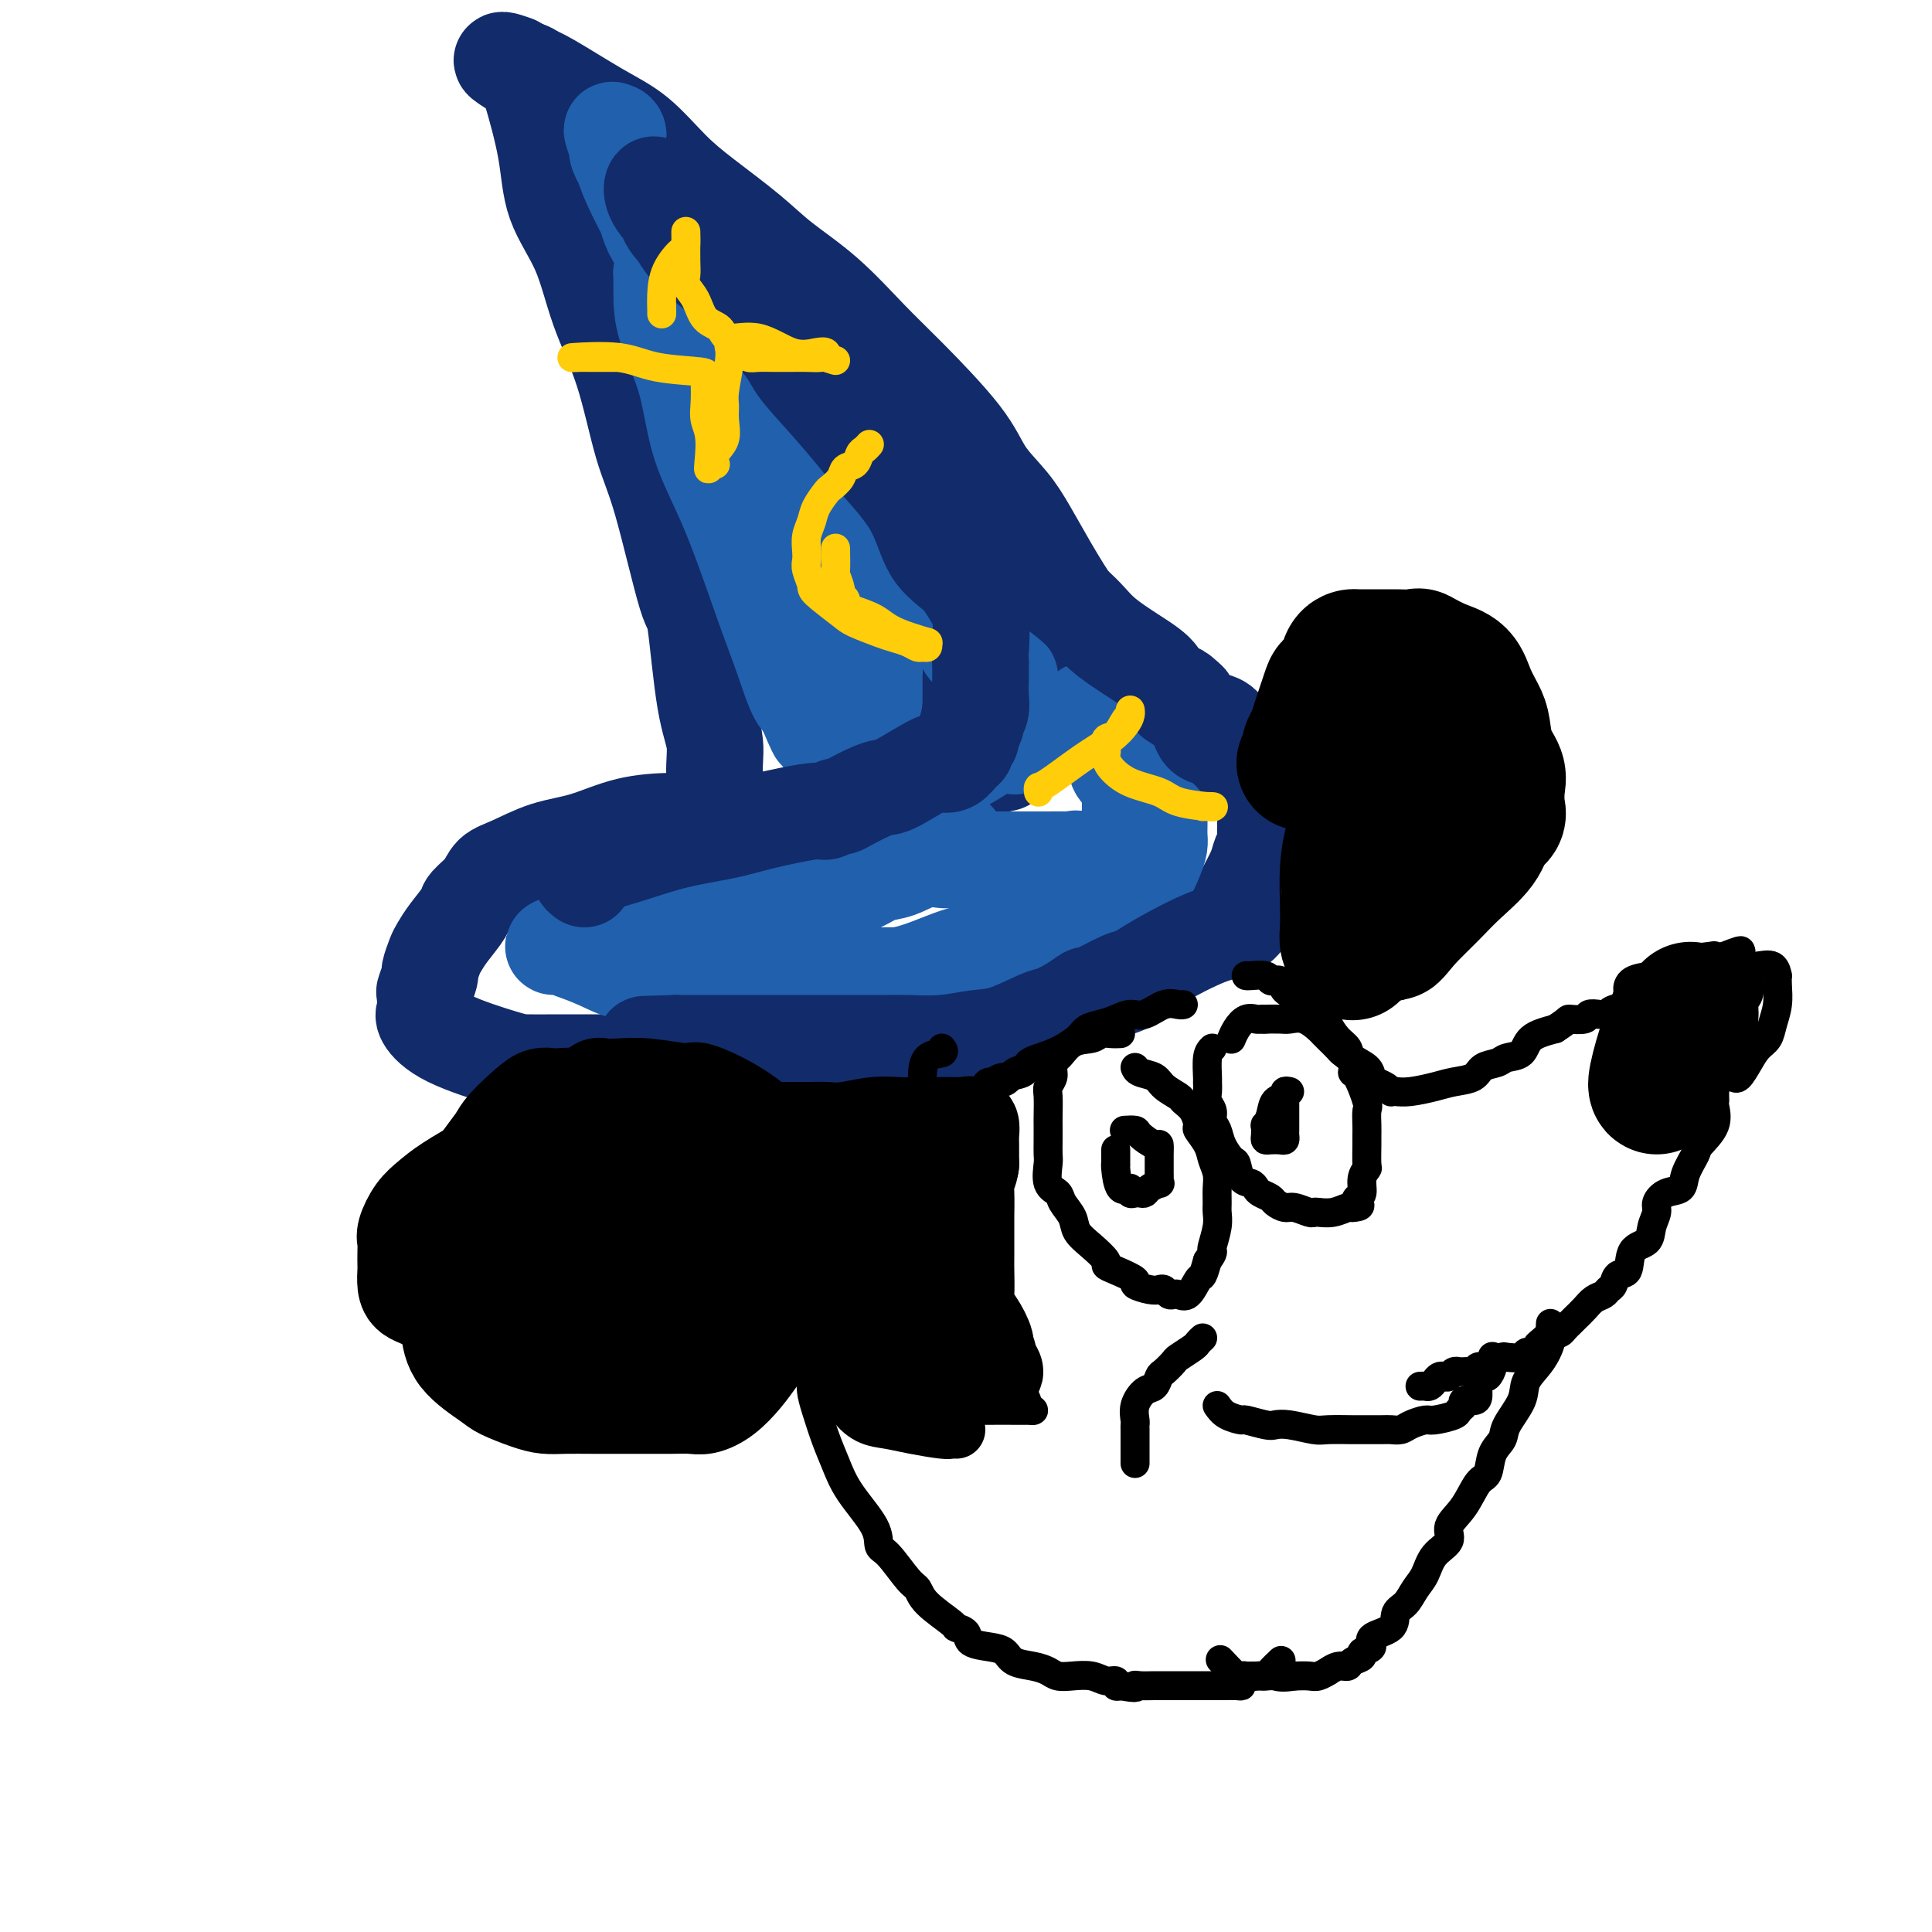 <svg viewBox='0 0 400 400' version='1.1' xmlns='http://www.w3.org/2000/svg' xmlns:xlink='http://www.w3.org/1999/xlink'><g fill='none' stroke='rgb(18,43,106)' stroke-width='20' stroke-linecap='round' stroke-linejoin='round'><path d='M153,179c-0.858,-1.218 -1.717,-2.435 -2,-4c-0.283,-1.565 0.009,-3.477 0,-5c-0.009,-1.523 -0.321,-2.655 -1,-4c-0.679,-1.345 -1.726,-2.901 -2,-5c-0.274,-2.099 0.226,-4.741 0,-7c-0.226,-2.259 -1.179,-4.136 -2,-9c-0.821,-4.864 -1.509,-12.715 -2,-16c-0.491,-3.285 -0.785,-2.004 -2,-6c-1.215,-3.996 -3.351,-13.268 -5,-19c-1.649,-5.732 -2.809,-7.922 -4,-12c-1.191,-4.078 -2.411,-10.043 -4,-15c-1.589,-4.957 -3.546,-8.904 -5,-13c-1.454,-4.096 -2.403,-8.340 -4,-12c-1.597,-3.660 -3.840,-6.735 -5,-10c-1.160,-3.265 -1.236,-6.720 -2,-11c-0.764,-4.280 -2.215,-9.385 -3,-12c-0.785,-2.615 -0.904,-2.741 -1,-3c-0.096,-0.259 -0.169,-0.652 0,-1c0.169,-0.348 0.578,-0.650 1,0c0.422,0.650 0.855,2.253 2,4c1.145,1.747 3.003,3.637 5,5c1.997,1.363 4.133,2.201 6,4c1.867,1.799 3.464,4.561 6,7c2.536,2.439 6.010,4.554 8,6c1.990,1.446 2.495,2.223 3,3'/><path d='M140,44c7.177,6.372 9.620,8.301 11,10c1.380,1.699 1.697,3.167 3,5c1.303,1.833 3.593,4.032 6,7c2.407,2.968 4.931,6.706 6,8c1.069,1.294 0.682,0.145 2,2c1.318,1.855 4.342,6.714 6,9c1.658,2.286 1.950,1.997 2,2c0.050,0.003 -0.143,0.297 1,3c1.143,2.703 3.623,7.816 5,11c1.377,3.184 1.652,4.440 2,6c0.348,1.560 0.768,3.425 2,7c1.232,3.575 3.274,8.861 5,12c1.726,3.139 3.136,4.130 4,6c0.864,1.870 1.183,4.620 2,7c0.817,2.380 2.132,4.390 3,6c0.868,1.610 1.288,2.821 2,4c0.712,1.179 1.715,2.325 2,3c0.285,0.675 -0.149,0.878 0,1c0.149,0.122 0.881,0.162 1,1c0.119,0.838 -0.374,2.473 0,3c0.374,0.527 1.616,-0.055 2,0c0.384,0.055 -0.089,0.745 0,1c0.089,0.255 0.740,0.073 1,0c0.260,-0.073 0.130,-0.036 0,0'/><path d='M145,170c-1.738,-0.033 -3.476,-0.066 -6,0c-2.524,0.066 -5.835,0.229 -9,1c-3.165,0.771 -6.183,2.148 -9,3c-2.817,0.852 -5.431,1.177 -8,2c-2.569,0.823 -5.092,2.144 -7,3c-1.908,0.856 -3.200,1.247 -4,2c-0.800,0.753 -1.107,1.868 -2,3c-0.893,1.132 -2.371,2.280 -3,3c-0.629,0.720 -0.407,1.013 -1,2c-0.593,0.987 -2.000,2.668 -3,4c-1.000,1.332 -1.592,2.315 -2,3c-0.408,0.685 -0.631,1.070 -1,2c-0.369,0.930 -0.883,2.403 -1,3c-0.117,0.597 0.162,0.318 0,1c-0.162,0.682 -0.767,2.323 -1,3c-0.233,0.677 -0.095,0.388 0,1c0.095,0.612 0.147,2.126 0,3c-0.147,0.874 -0.494,1.110 0,2c0.494,0.890 1.828,2.435 5,4c3.172,1.565 8.181,3.151 11,4c2.819,0.849 3.447,0.959 5,1c1.553,0.041 4.031,0.011 6,0c1.969,-0.011 3.430,-0.002 6,0c2.570,0.002 6.247,-0.004 9,0c2.753,0.004 4.580,0.017 7,0c2.420,-0.017 5.433,-0.062 8,0c2.567,0.062 4.688,0.233 7,0c2.312,-0.233 4.815,-0.870 7,-1c2.185,-0.130 4.053,0.249 7,0c2.947,-0.249 6.974,-1.124 11,-2'/><path d='M177,217c11.948,-0.655 7.819,-0.793 7,-1c-0.819,-0.207 1.671,-0.482 5,-1c3.329,-0.518 7.496,-1.279 11,-2c3.504,-0.721 6.344,-1.403 9,-2c2.656,-0.597 5.127,-1.108 8,-2c2.873,-0.892 6.148,-2.164 9,-3c2.852,-0.836 5.282,-1.237 7,-2c1.718,-0.763 2.725,-1.887 4,-3c1.275,-1.113 2.818,-2.214 4,-3c1.182,-0.786 2.003,-1.259 3,-2c0.997,-0.741 2.169,-1.752 4,-3c1.831,-1.248 4.322,-2.733 6,-4c1.678,-1.267 2.545,-2.317 3,-3c0.455,-0.683 0.500,-0.998 1,-2c0.500,-1.002 1.454,-2.690 2,-4c0.546,-1.310 0.682,-2.242 1,-3c0.318,-0.758 0.817,-1.344 1,-2c0.183,-0.656 0.049,-1.384 0,-2c-0.049,-0.616 -0.013,-1.119 0,-2c0.013,-0.881 0.003,-2.138 0,-3c-0.003,-0.862 0.003,-1.327 0,-2c-0.003,-0.673 -0.013,-1.552 0,-2c0.013,-0.448 0.050,-0.465 0,-1c-0.050,-0.535 -0.186,-1.590 0,-2c0.186,-0.410 0.695,-0.176 0,-1c-0.695,-0.824 -2.595,-2.706 -4,-4c-1.405,-1.294 -2.316,-2.002 -3,-3c-0.684,-0.998 -1.142,-2.288 -2,-3c-0.858,-0.712 -2.116,-0.845 -3,-1c-0.884,-0.155 -1.396,-0.330 -2,-1c-0.604,-0.670 -1.302,-1.835 -2,-3'/><path d='M246,145c-2.823,-2.689 -1.880,-1.412 -2,-1c-0.120,0.412 -1.301,-0.040 -3,-1c-1.699,-0.960 -3.915,-2.428 -5,-3c-1.085,-0.572 -1.039,-0.249 -1,0c0.039,0.249 0.070,0.422 -1,0c-1.070,-0.422 -3.242,-1.441 -4,-2c-0.758,-0.559 -0.104,-0.660 0,-1c0.104,-0.340 -0.342,-0.920 -1,-1c-0.658,-0.080 -1.527,0.339 -2,0c-0.473,-0.339 -0.552,-1.435 -1,-3c-0.448,-1.565 -1.267,-3.600 -2,-5c-0.733,-1.400 -1.380,-2.165 -2,-3c-0.620,-0.835 -1.212,-1.740 -2,-3c-0.788,-1.260 -1.772,-2.875 -3,-5c-1.228,-2.125 -2.700,-4.759 -4,-7c-1.300,-2.241 -2.427,-4.090 -4,-6c-1.573,-1.910 -3.593,-3.881 -5,-6c-1.407,-2.119 -2.202,-4.386 -5,-8c-2.798,-3.614 -7.598,-8.575 -11,-12c-3.402,-3.425 -5.405,-5.314 -8,-8c-2.595,-2.686 -5.780,-6.168 -9,-9c-3.220,-2.832 -6.473,-5.012 -9,-7c-2.527,-1.988 -4.326,-3.782 -7,-6c-2.674,-2.218 -6.221,-4.860 -9,-7c-2.779,-2.140 -4.789,-3.777 -7,-6c-2.211,-2.223 -4.623,-5.030 -7,-7c-2.377,-1.970 -4.720,-3.102 -8,-5c-3.280,-1.898 -7.498,-4.560 -10,-6c-2.502,-1.440 -3.289,-1.657 -4,-2c-0.711,-0.343 -1.346,-0.812 -2,-1c-0.654,-0.188 -1.327,-0.094 -2,0'/><path d='M106,14c-4.044,-2.400 -1.156,-1.400 0,-1c1.156,0.400 0.578,0.200 0,0'/></g>
<g fill='none' stroke='rgb(33,96,173)' stroke-width='20' stroke-linecap='round' stroke-linejoin='round'><path d='M138,48c-0.014,-0.111 -0.028,-0.222 1,1c1.028,1.222 3.097,3.779 4,5c0.903,1.221 0.639,1.108 2,3c1.361,1.892 4.347,5.789 7,9c2.653,3.211 4.971,5.736 6,7c1.029,1.264 0.768,1.267 3,4c2.232,2.733 6.958,8.194 10,12c3.042,3.806 4.399,5.956 6,8c1.601,2.044 3.445,3.982 5,6c1.555,2.018 2.822,4.115 4,6c1.178,1.885 2.269,3.558 3,5c0.731,1.442 1.103,2.654 2,4c0.897,1.346 2.320,2.826 3,4c0.680,1.174 0.619,2.042 1,3c0.381,0.958 1.205,2.008 2,3c0.795,0.992 1.560,1.927 2,3c0.440,1.073 0.555,2.283 1,3c0.445,0.717 1.219,0.940 2,2c0.781,1.060 1.568,2.956 2,4c0.432,1.044 0.508,1.236 1,2c0.492,0.764 1.400,2.102 2,3c0.600,0.898 0.892,1.357 1,2c0.108,0.643 0.031,1.469 0,2c-0.031,0.531 -0.015,0.765 0,1'/><path d='M208,150c4.114,7.701 1.399,3.453 0,2c-1.399,-1.453 -1.484,-0.112 -2,1c-0.516,1.112 -1.465,1.993 -3,3c-1.535,1.007 -3.655,2.139 -5,3c-1.345,0.861 -1.914,1.451 -3,2c-1.086,0.549 -2.691,1.056 -4,2c-1.309,0.944 -2.324,2.326 -3,3c-0.676,0.674 -1.014,0.639 -2,1c-0.986,0.361 -2.620,1.119 -4,2c-1.380,0.881 -2.508,1.886 -7,4c-4.492,2.114 -12.350,5.336 -16,7c-3.650,1.664 -3.093,1.770 -4,2c-0.907,0.230 -3.278,0.586 -5,1c-1.722,0.414 -2.794,0.888 -4,1c-1.206,0.112 -2.547,-0.139 -4,0c-1.453,0.139 -3.019,0.667 -4,1c-0.981,0.333 -1.379,0.469 -2,1c-0.621,0.531 -1.465,1.457 -3,2c-1.535,0.543 -3.759,0.705 -5,1c-1.241,0.295 -1.498,0.724 -2,1c-0.502,0.276 -1.248,0.400 -2,1c-0.752,0.600 -1.511,1.676 -2,2c-0.489,0.324 -0.709,-0.105 -1,0c-0.291,0.105 -0.655,0.744 -1,1c-0.345,0.256 -0.673,0.128 -1,0'/><path d='M119,194c-8.659,3.432 -2.305,1.514 0,1c2.305,-0.514 0.563,0.378 0,1c-0.563,0.622 0.054,0.975 0,1c-0.054,0.025 -0.780,-0.277 0,0c0.780,0.277 3.064,1.132 5,2c1.936,0.868 3.523,1.749 5,2c1.477,0.251 2.844,-0.129 5,0c2.156,0.129 5.100,0.767 9,1c3.900,0.233 8.756,0.062 12,0c3.244,-0.062 4.875,-0.016 9,0c4.125,0.016 10.743,0.001 14,0c3.257,-0.001 3.153,0.013 4,0c0.847,-0.013 2.643,-0.052 4,0c1.357,0.052 2.273,0.194 5,0c2.727,-0.194 7.263,-0.724 9,-1c1.737,-0.276 0.673,-0.300 2,-1c1.327,-0.700 5.045,-2.078 8,-3c2.955,-0.922 5.148,-1.387 7,-2c1.852,-0.613 3.364,-1.372 5,-2c1.636,-0.628 3.397,-1.125 5,-2c1.603,-0.875 3.049,-2.128 4,-3c0.951,-0.872 1.407,-1.364 2,-2c0.593,-0.636 1.322,-1.416 2,-2c0.678,-0.584 1.306,-0.972 2,-2c0.694,-1.028 1.454,-2.695 2,-4c0.546,-1.305 0.878,-2.247 1,-3c0.122,-0.753 0.033,-1.315 0,-2c-0.033,-0.685 -0.009,-1.492 0,-2c0.009,-0.508 0.003,-0.717 0,-1c-0.003,-0.283 -0.001,-0.642 0,-1'/><path d='M240,169c0.155,-1.797 0.042,-1.790 0,-2c-0.042,-0.210 -0.014,-0.635 0,-1c0.014,-0.365 0.014,-0.668 0,-1c-0.014,-0.332 -0.042,-0.693 0,-1c0.042,-0.307 0.156,-0.560 0,-1c-0.156,-0.440 -0.580,-1.067 -1,-1c-0.420,0.067 -0.834,0.829 -2,0c-1.166,-0.829 -3.082,-3.249 -4,-4c-0.918,-0.751 -0.838,0.167 -1,0c-0.162,-0.167 -0.565,-1.421 -1,-2c-0.435,-0.579 -0.900,-0.485 -1,-1c-0.100,-0.515 0.165,-1.639 0,-2c-0.165,-0.361 -0.761,0.040 -1,0c-0.239,-0.040 -0.120,-0.523 0,-1c0.120,-0.477 0.239,-0.950 0,-1c-0.239,-0.050 -0.838,0.322 -1,0c-0.162,-0.322 0.114,-1.337 0,-2c-0.114,-0.663 -0.619,-0.973 -1,-1c-0.381,-0.027 -0.640,0.229 -1,0c-0.360,-0.229 -0.823,-0.943 -1,-1c-0.177,-0.057 -0.068,0.541 0,1c0.068,0.459 0.095,0.777 0,1c-0.095,0.223 -0.313,0.349 0,1c0.313,0.651 1.156,1.825 2,3'/><path d='M227,153c0.330,1.112 1.154,1.392 2,2c0.846,0.608 1.715,1.543 2,2c0.285,0.457 -0.015,0.436 0,1c0.015,0.564 0.344,1.712 1,2c0.656,0.288 1.640,-0.285 2,0c0.360,0.285 0.096,1.428 0,2c-0.096,0.572 -0.025,0.575 0,1c0.025,0.425 0.005,1.274 0,2c-0.005,0.726 0.007,1.331 0,2c-0.007,0.669 -0.033,1.402 0,2c0.033,0.598 0.125,1.062 0,2c-0.125,0.938 -0.469,2.349 -1,3c-0.531,0.651 -1.250,0.542 -2,1c-0.750,0.458 -1.530,1.483 -2,2c-0.470,0.517 -0.629,0.528 -1,1c-0.371,0.472 -0.954,1.407 -2,2c-1.046,0.593 -2.554,0.846 -3,1c-0.446,0.154 0.171,0.210 -1,1c-1.171,0.790 -4.128,2.315 -6,3c-1.872,0.685 -2.658,0.531 -4,1c-1.342,0.469 -3.241,1.563 -4,2c-0.759,0.437 -0.380,0.219 0,0'/><path d='M170,147c-0.395,-0.304 -0.791,-0.608 -1,-2c-0.209,-1.392 -0.232,-3.873 -1,-6c-0.768,-2.127 -2.281,-3.901 -3,-6c-0.719,-2.099 -0.643,-4.523 -1,-7c-0.357,-2.477 -1.148,-5.006 -2,-7c-0.852,-1.994 -1.765,-3.452 -2,-5c-0.235,-1.548 0.209,-3.186 0,-5c-0.209,-1.814 -1.072,-3.803 -2,-6c-0.928,-2.197 -1.922,-4.600 -3,-8c-1.078,-3.400 -2.240,-7.797 -3,-11c-0.760,-3.203 -1.119,-5.213 -3,-10c-1.881,-4.787 -5.284,-12.351 -8,-17c-2.716,-4.649 -4.745,-6.384 -6,-9c-1.255,-2.616 -1.735,-6.114 -3,-9c-1.265,-2.886 -3.314,-5.161 -4,-7c-0.686,-1.839 -0.011,-3.242 0,-4c0.011,-0.758 -0.644,-0.870 -1,-1c-0.356,-0.130 -0.413,-0.277 0,1c0.413,1.277 1.296,3.979 2,6c0.704,2.021 1.230,3.361 2,5c0.770,1.639 1.783,3.578 3,6c1.217,2.422 2.639,5.329 4,8c1.361,2.671 2.660,5.108 4,8c1.340,2.892 2.720,6.239 4,9c1.280,2.761 2.460,4.936 4,8c1.540,3.064 3.440,7.018 5,10c1.560,2.982 2.780,4.991 4,7'/><path d='M159,95c5.399,11.544 3.396,6.904 3,6c-0.396,-0.904 0.814,1.927 2,4c1.186,2.073 2.349,3.388 4,6c1.651,2.612 3.790,6.520 5,9c1.210,2.480 1.491,3.533 2,5c0.509,1.467 1.247,3.348 2,5c0.753,1.652 1.522,3.074 2,4c0.478,0.926 0.664,1.357 1,2c0.336,0.643 0.822,1.499 1,2c0.178,0.501 0.048,0.649 0,1c-0.048,0.351 -0.013,0.907 0,1c0.013,0.093 0.003,-0.276 0,0c-0.003,0.276 -0.001,1.198 0,2c0.001,0.802 0.000,1.485 0,2c-0.000,0.515 -0.000,0.861 0,1c0.000,0.139 0.000,0.069 0,0'/><path d='M180,146c-0.464,-0.372 -0.928,-0.744 -1,-1c-0.072,-0.256 0.247,-0.395 0,-1c-0.247,-0.605 -1.062,-1.676 -2,-3c-0.938,-1.324 -2.000,-2.902 -3,-5c-1.000,-2.098 -1.938,-4.717 -3,-7c-1.062,-2.283 -2.246,-4.230 -3,-6c-0.754,-1.770 -1.077,-3.361 -2,-6c-0.923,-2.639 -2.446,-6.324 -4,-10c-1.554,-3.676 -3.138,-7.344 -5,-11c-1.862,-3.656 -4.001,-7.301 -6,-11c-1.999,-3.699 -3.856,-7.453 -6,-11c-2.144,-3.547 -4.575,-6.888 -6,-10c-1.425,-3.112 -1.846,-5.997 -2,-7c-0.154,-1.003 -0.042,-0.126 0,0c0.042,0.126 0.014,-0.498 0,0c-0.014,0.498 -0.016,2.120 0,4c0.016,1.880 0.048,4.019 1,7c0.952,2.981 2.824,6.803 4,11c1.176,4.197 1.655,8.767 3,13c1.345,4.233 3.555,8.128 6,14c2.445,5.872 5.125,13.720 7,19c1.875,5.280 2.946,7.993 4,11c1.054,3.007 2.091,6.310 3,8c0.909,1.690 1.688,1.769 2,2c0.312,0.231 0.156,0.616 0,1'/><path d='M167,147c3.631,8.679 1.708,2.875 1,1c-0.708,-1.875 -0.202,0.179 0,1c0.202,0.821 0.101,0.411 0,0'/><path d='M137,202c-0.116,-0.001 -0.232,-0.001 0,0c0.232,0.001 0.811,0.004 2,0c1.189,-0.004 2.987,-0.015 6,0c3.013,0.015 7.240,0.056 12,0c4.760,-0.056 10.051,-0.210 15,0c4.949,0.210 9.554,0.784 14,0c4.446,-0.784 8.731,-2.925 12,-4c3.269,-1.075 5.522,-1.083 8,-2c2.478,-0.917 5.181,-2.741 7,-4c1.819,-1.259 2.755,-1.953 3,-3c0.245,-1.047 -0.201,-2.449 1,-4c1.201,-1.551 4.048,-3.253 5,-4c0.952,-0.747 0.008,-0.540 0,-1c-0.008,-0.460 0.921,-1.587 1,-2c0.079,-0.413 -0.690,-0.111 -1,0c-0.310,0.111 -0.160,0.030 -1,0c-0.840,-0.030 -2.668,-0.008 -4,0c-1.332,0.008 -2.166,0.002 -4,0c-1.834,-0.002 -4.667,-0.001 -7,0c-2.333,0.001 -4.167,0.000 -6,0'/><path d='M200,178c-4.515,0.030 -4.303,0.105 -5,0c-0.697,-0.105 -2.304,-0.390 -4,0c-1.696,0.390 -3.482,1.455 -5,2c-1.518,0.545 -2.767,0.570 -4,1c-1.233,0.430 -2.449,1.264 -4,2c-1.551,0.736 -3.439,1.374 -5,2c-1.561,0.626 -2.797,1.240 -4,2c-1.203,0.760 -2.374,1.668 -3,2c-0.626,0.332 -0.707,0.089 -1,0c-0.293,-0.089 -0.798,-0.026 -1,0c-0.202,0.026 -0.101,0.013 0,0'/><path d='M141,191c0.057,-0.382 0.114,-0.765 0,-1c-0.114,-0.235 -0.401,-0.323 0,-1c0.401,-0.677 1.488,-1.944 3,-3c1.512,-1.056 3.448,-1.900 5,-2c1.552,-0.100 2.721,0.543 5,0c2.279,-0.543 5.667,-2.274 9,-3c3.333,-0.726 6.610,-0.447 10,-1c3.390,-0.553 6.895,-1.938 11,-3c4.105,-1.062 8.812,-1.800 11,-2c2.188,-0.200 1.858,0.138 2,0c0.142,-0.138 0.755,-0.754 1,-1c0.245,-0.246 0.123,-0.123 0,0'/><path d='M189,110c-0.141,0.214 -0.283,0.427 0,1c0.283,0.573 0.990,1.505 2,3c1.010,1.495 2.322,3.552 4,6c1.678,2.448 3.721,5.286 5,7c1.279,1.714 1.793,2.304 3,4c1.207,1.696 3.108,4.497 4,6c0.892,1.503 0.775,1.709 1,2c0.225,0.291 0.792,0.665 1,1c0.208,0.335 0.056,0.629 0,1c-0.056,0.371 -0.016,0.820 0,1c0.016,0.180 0.008,0.090 0,0'/></g>
<g fill='none' stroke='rgb(18,43,106)' stroke-width='20' stroke-linecap='round' stroke-linejoin='round'><path d='M121,182c-0.785,-0.583 -1.570,-1.167 0,-2c1.570,-0.833 5.496,-1.916 9,-3c3.504,-1.084 6.587,-2.170 10,-3c3.413,-0.830 7.156,-1.403 10,-2c2.844,-0.597 4.789,-1.217 8,-2c3.211,-0.783 7.688,-1.728 10,-2c2.312,-0.272 2.460,0.131 3,0c0.540,-0.131 1.471,-0.795 2,-1c0.529,-0.205 0.654,0.051 1,0c0.346,-0.051 0.912,-0.407 2,-1c1.088,-0.593 2.696,-1.424 4,-2c1.304,-0.576 2.303,-0.899 3,-1c0.697,-0.101 1.093,0.019 3,-1c1.907,-1.019 5.324,-3.176 7,-4c1.676,-0.824 1.611,-0.315 2,0c0.389,0.315 1.233,0.435 2,0c0.767,-0.435 1.458,-1.425 2,-2c0.542,-0.575 0.934,-0.735 1,-1c0.066,-0.265 -0.194,-0.634 0,-1c0.194,-0.366 0.840,-0.730 1,-1c0.160,-0.270 -0.167,-0.446 0,-1c0.167,-0.554 0.829,-1.488 1,-2c0.171,-0.512 -0.150,-0.604 0,-1c0.150,-0.396 0.772,-1.096 1,-2c0.228,-0.904 0.061,-2.013 0,-3c-0.061,-0.987 -0.018,-1.854 0,-3c0.018,-1.146 0.009,-2.573 0,-4'/><path d='M203,137c-0.025,-1.643 -0.086,-0.750 0,-2c0.086,-1.250 0.319,-4.645 0,-7c-0.319,-2.355 -1.190,-3.672 -2,-5c-0.810,-1.328 -1.558,-2.667 -3,-4c-1.442,-1.333 -3.576,-2.661 -5,-5c-1.424,-2.339 -2.136,-5.690 -4,-9c-1.864,-3.310 -4.878,-6.578 -7,-9c-2.122,-2.422 -3.352,-3.996 -5,-6c-1.648,-2.004 -3.715,-4.437 -6,-7c-2.285,-2.563 -4.787,-5.255 -6,-7c-1.213,-1.745 -1.138,-2.543 -5,-7c-3.862,-4.457 -11.660,-12.573 -16,-17c-4.340,-4.427 -5.220,-5.166 -6,-7c-0.780,-1.834 -1.458,-4.765 -2,-6c-0.542,-1.235 -0.948,-0.775 -1,0c-0.052,0.775 0.251,1.864 1,3c0.749,1.136 1.946,2.320 3,4c1.054,1.680 1.965,3.856 4,6c2.035,2.144 5.193,4.256 8,7c2.807,2.744 5.264,6.121 8,9c2.736,2.879 5.750,5.260 9,8c3.250,2.740 6.737,5.837 10,9c3.263,3.163 6.302,6.390 9,9c2.698,2.610 5.057,4.603 8,7c2.943,2.397 6.472,5.199 10,8'/><path d='M205,109c10.930,10.511 7.255,8.289 8,9c0.745,0.711 5.911,4.356 9,7c3.089,2.644 4.103,4.287 6,6c1.897,1.713 4.677,3.496 7,5c2.323,1.504 4.188,2.731 5,4c0.812,1.269 0.571,2.582 1,3c0.429,0.418 1.527,-0.060 2,0c0.473,0.060 0.319,0.656 0,1c-0.319,0.344 -0.805,0.434 0,1c0.805,0.566 2.901,1.607 4,3c1.099,1.393 1.201,3.138 2,4c0.799,0.862 2.296,0.843 3,1c0.704,0.157 0.614,0.491 1,1c0.386,0.509 1.248,1.192 2,2c0.752,0.808 1.393,1.740 2,2c0.607,0.260 1.178,-0.150 2,0c0.822,0.150 1.894,0.862 3,1c1.106,0.138 2.247,-0.299 3,0c0.753,0.299 1.119,1.333 2,2c0.881,0.667 2.278,0.965 3,1c0.722,0.035 0.768,-0.194 1,0c0.232,0.194 0.651,0.812 1,1c0.349,0.188 0.629,-0.052 1,0c0.371,0.052 0.831,0.397 1,1c0.169,0.603 0.045,1.463 0,2c-0.045,0.537 -0.012,0.752 0,1c0.012,0.248 0.003,0.528 0,1c-0.003,0.472 -0.001,1.135 0,2c0.001,0.865 0.000,1.933 0,3'/><path d='M274,173c-0.081,2.108 -0.783,2.379 -2,3c-1.217,0.621 -2.948,1.593 -4,3c-1.052,1.407 -1.424,3.249 -2,4c-0.576,0.751 -1.355,0.411 -2,1c-0.645,0.589 -1.155,2.107 -2,3c-0.845,0.893 -2.026,1.161 -3,2c-0.974,0.839 -1.741,2.250 -3,3c-1.259,0.750 -3.011,0.840 -6,2c-2.989,1.160 -7.216,3.392 -10,5c-2.784,1.608 -4.127,2.594 -5,3c-0.873,0.406 -1.277,0.231 -3,1c-1.723,0.769 -4.765,2.480 -6,3c-1.235,0.520 -0.664,-0.151 -1,0c-0.336,0.151 -1.578,1.125 -3,2c-1.422,0.875 -3.024,1.650 -4,2c-0.976,0.350 -1.326,0.276 -3,1c-1.674,0.724 -4.671,2.247 -7,3c-2.329,0.753 -3.990,0.738 -6,1c-2.010,0.262 -4.370,0.802 -7,1c-2.630,0.198 -5.530,0.053 -7,0c-1.470,-0.053 -1.510,-0.014 -4,0c-2.490,0.014 -7.429,0.004 -11,0c-3.571,-0.004 -5.774,-0.001 -8,0c-2.226,0.001 -4.474,0.000 -7,0c-2.526,-0.000 -5.331,-0.000 -7,0c-1.669,0.000 -2.201,0.000 -3,0c-0.799,-0.000 -1.864,-0.000 -3,0c-1.136,0.000 -2.344,0.000 -3,0c-0.656,-0.000 -0.759,-0.000 -1,0c-0.241,0.000 -0.621,0.000 -1,0'/><path d='M140,216c-11.333,0.333 -5.667,0.167 0,0'/></g>
<g fill='none' stroke='rgb(0,0,0)' stroke-width='20' stroke-linecap='round' stroke-linejoin='round'><path d='M111,228c-1.195,0.687 -2.390,1.373 -4,3c-1.610,1.627 -3.637,4.194 -5,6c-1.363,1.806 -2.064,2.849 -3,4c-0.936,1.151 -2.107,2.409 -3,4c-0.893,1.591 -1.507,3.513 -2,5c-0.493,1.487 -0.865,2.538 -1,4c-0.135,1.462 -0.034,3.334 0,5c0.034,1.666 0.002,3.125 0,5c-0.002,1.875 0.027,4.165 0,6c-0.027,1.835 -0.111,3.216 0,5c0.111,1.784 0.416,3.970 2,6c1.584,2.030 4.445,3.903 6,5c1.555,1.097 1.802,1.418 3,2c1.198,0.582 3.346,1.424 5,2c1.654,0.576 2.815,0.886 4,1c1.185,0.114 2.396,0.031 4,0c1.604,-0.031 3.602,-0.008 6,0c2.398,0.008 5.197,0.003 7,0c1.803,-0.003 2.610,-0.005 4,0c1.390,0.005 3.362,0.018 5,0c1.638,-0.018 2.942,-0.065 4,0c1.058,0.065 1.872,0.244 3,0c1.128,-0.244 2.572,-0.911 4,-2c1.428,-1.089 2.841,-2.600 4,-4c1.159,-1.400 2.065,-2.687 3,-4c0.935,-1.313 1.900,-2.650 3,-4c1.100,-1.350 2.336,-2.712 3,-4c0.664,-1.288 0.756,-2.501 1,-4c0.244,-1.499 0.641,-3.286 1,-5c0.359,-1.714 0.679,-3.357 1,-5'/><path d='M166,259c0.443,-3.299 0.051,-4.545 0,-6c-0.051,-1.455 0.238,-3.119 0,-5c-0.238,-1.881 -1.003,-3.977 -2,-6c-0.997,-2.023 -2.226,-3.971 -4,-6c-1.774,-2.029 -4.094,-4.137 -7,-6c-2.906,-1.863 -6.398,-3.480 -8,-4c-1.602,-0.520 -1.312,0.055 -3,0c-1.688,-0.055 -5.352,-0.742 -8,-1c-2.648,-0.258 -4.279,-0.088 -6,0c-1.721,0.088 -3.532,0.092 -4,0c-0.468,-0.092 0.407,-0.281 0,0c-0.407,0.281 -2.095,1.030 -4,2c-1.905,0.970 -4.027,2.160 -5,3c-0.973,0.840 -0.795,1.331 -3,3c-2.205,1.669 -6.791,4.517 -9,6c-2.209,1.483 -2.042,1.601 -3,3c-0.958,1.399 -3.041,4.079 -4,6c-0.959,1.921 -0.793,3.084 -1,4c-0.207,0.916 -0.786,1.584 -1,3c-0.214,1.416 -0.063,3.579 0,5c0.063,1.421 0.037,2.101 0,3c-0.037,0.899 -0.086,2.018 0,3c0.086,0.982 0.309,1.829 1,3c0.691,1.171 1.852,2.668 3,4c1.148,1.332 2.283,2.501 4,4c1.717,1.499 4.018,3.330 6,4c1.982,0.670 3.647,0.180 5,0c1.353,-0.180 2.394,-0.048 3,0c0.606,0.048 0.779,0.013 1,0c0.221,-0.013 0.492,-0.004 1,0c0.508,0.004 1.254,0.002 2,0'/><path d='M120,281c2.201,-0.210 1.703,-0.736 2,-1c0.297,-0.264 1.390,-0.266 2,-2c0.610,-1.734 0.738,-5.201 1,-7c0.262,-1.799 0.658,-1.930 1,-3c0.342,-1.070 0.629,-3.079 1,-5c0.371,-1.921 0.826,-3.754 1,-6c0.174,-2.246 0.067,-4.904 0,-6c-0.067,-1.096 -0.096,-0.631 0,-1c0.096,-0.369 0.315,-1.573 0,-3c-0.315,-1.427 -1.165,-3.076 -2,-4c-0.835,-0.924 -1.653,-1.123 -3,-2c-1.347,-0.877 -3.221,-2.432 -4,-3c-0.779,-0.568 -0.462,-0.150 -1,0c-0.538,0.150 -1.933,0.030 -3,0c-1.067,-0.030 -1.808,0.029 -3,0c-1.192,-0.029 -2.836,-0.146 -4,0c-1.164,0.146 -1.848,0.555 -3,1c-1.152,0.445 -2.771,0.928 -5,2c-2.229,1.072 -5.066,2.735 -7,4c-1.934,1.265 -2.963,2.133 -4,3c-1.037,0.867 -2.082,1.732 -3,3c-0.918,1.268 -1.710,2.940 -2,4c-0.290,1.060 -0.078,1.509 0,2c0.078,0.491 0.023,1.024 0,2c-0.023,0.976 -0.014,2.394 0,3c0.014,0.606 0.034,0.400 0,1c-0.034,0.600 -0.123,2.006 0,3c0.123,0.994 0.456,1.575 1,2c0.544,0.425 1.298,0.693 2,1c0.702,0.307 1.351,0.654 2,1'/><path d='M89,270c1.407,0.782 2.424,0.735 3,1c0.576,0.265 0.712,0.840 1,1c0.288,0.160 0.728,-0.095 1,0c0.272,0.095 0.375,0.541 1,0c0.625,-0.541 1.770,-2.069 3,-3c1.230,-0.931 2.544,-1.265 3,-2c0.456,-0.735 0.056,-1.872 1,-3c0.944,-1.128 3.234,-2.246 4,-3c0.766,-0.754 0.009,-1.142 0,-2c-0.009,-0.858 0.732,-2.184 2,-4c1.268,-1.816 3.064,-4.120 4,-5c0.936,-0.880 1.013,-0.334 2,-1c0.987,-0.666 2.883,-2.545 4,-4c1.117,-1.455 1.455,-2.488 2,-3c0.545,-0.512 1.298,-0.504 2,-1c0.702,-0.496 1.354,-1.496 2,-2c0.646,-0.504 1.286,-0.514 2,-1c0.714,-0.486 1.500,-1.450 2,-2c0.500,-0.550 0.712,-0.687 1,-1c0.288,-0.313 0.652,-0.803 1,-1c0.348,-0.197 0.682,-0.100 1,0c0.318,0.100 0.621,0.202 1,0c0.379,-0.202 0.833,-0.708 1,-1c0.167,-0.292 0.048,-0.369 0,0c-0.048,0.369 -0.024,1.185 0,2'/><path d='M133,235c2.215,-0.611 1.252,1.361 0,3c-1.252,1.639 -2.795,2.947 -4,4c-1.205,1.053 -2.074,1.853 -5,4c-2.926,2.147 -7.909,5.641 -11,8c-3.091,2.359 -4.292,3.581 -5,4c-0.708,0.419 -0.925,0.034 -1,1c-0.075,0.966 -0.009,3.283 0,4c0.009,0.717 -0.038,-0.167 0,0c0.038,0.167 0.161,1.385 0,2c-0.161,0.615 -0.607,0.626 0,2c0.607,1.374 2.266,4.109 3,5c0.734,0.891 0.544,-0.063 1,0c0.456,0.063 1.557,1.141 2,2c0.443,0.859 0.228,1.498 2,2c1.772,0.502 5.532,0.866 8,1c2.468,0.134 3.645,0.037 5,0c1.355,-0.037 2.890,-0.014 4,0c1.110,0.014 1.797,0.020 3,0c1.203,-0.020 2.922,-0.064 4,0c1.078,0.064 1.515,0.238 2,0c0.485,-0.238 1.020,-0.888 2,-2c0.980,-1.112 2.406,-2.688 3,-4c0.594,-1.312 0.355,-2.361 1,-4c0.645,-1.639 2.172,-3.869 3,-6c0.828,-2.131 0.955,-4.163 1,-6c0.045,-1.837 0.006,-3.478 0,-5c-0.006,-1.522 0.019,-2.923 0,-4c-0.019,-1.077 -0.082,-1.828 0,-3c0.082,-1.172 0.309,-2.763 0,-4c-0.309,-1.237 -1.155,-2.118 -2,-3'/><path d='M149,236c-1.108,-3.885 -2.878,-4.099 -5,-5c-2.122,-0.901 -4.595,-2.490 -7,-3c-2.405,-0.510 -4.741,0.059 -7,0c-2.259,-0.059 -4.440,-0.745 -7,-1c-2.560,-0.255 -5.499,-0.081 -7,0c-1.501,0.081 -1.566,0.067 -2,0c-0.434,-0.067 -1.239,-0.186 -2,0c-0.761,0.186 -1.479,0.676 -3,2c-1.521,1.324 -3.844,3.480 -5,5c-1.156,1.520 -1.147,2.404 -2,4c-0.853,1.596 -2.570,3.904 -4,7c-1.430,3.096 -2.572,6.981 -3,9c-0.428,2.019 -0.142,2.173 0,3c0.142,0.827 0.138,2.329 0,3c-0.138,0.671 -0.411,0.513 0,1c0.411,0.487 1.506,1.619 2,2c0.494,0.381 0.386,0.011 1,0c0.614,-0.011 1.951,0.337 3,1c1.049,0.663 1.811,1.641 3,2c1.189,0.359 2.804,0.099 4,0c1.196,-0.099 1.974,-0.036 3,0c1.026,0.036 2.302,0.046 3,0c0.698,-0.046 0.818,-0.148 1,0c0.182,0.148 0.427,0.544 1,0c0.573,-0.544 1.474,-2.030 2,-3c0.526,-0.970 0.677,-1.426 1,-2c0.323,-0.574 0.819,-1.267 1,-2c0.181,-0.733 0.049,-1.505 0,-2c-0.049,-0.495 -0.014,-0.713 0,-1c0.014,-0.287 0.007,-0.644 0,-1'/><path d='M120,255c1.000,-1.833 0.500,-0.917 0,0'/><path d='M137,235c0.358,-0.423 0.716,-0.845 1,-1c0.284,-0.155 0.494,-0.041 1,0c0.506,0.041 1.307,0.011 3,0c1.693,-0.011 4.277,-0.003 6,0c1.723,0.003 2.583,0.001 4,0c1.417,-0.001 3.390,-0.000 5,0c1.610,0.000 2.857,-0.000 4,0c1.143,0.000 2.183,0.001 3,0c0.817,-0.001 1.411,-0.004 2,0c0.589,0.004 1.175,0.015 2,0c0.825,-0.015 1.891,-0.057 3,0c1.109,0.057 2.262,0.211 4,0c1.738,-0.211 4.062,-0.789 6,-1c1.938,-0.211 3.489,-0.056 5,0c1.511,0.056 2.983,0.013 4,0c1.017,-0.013 1.579,0.003 3,0c1.421,-0.003 3.701,-0.024 5,0c1.299,0.024 1.616,0.095 2,0c0.384,-0.095 0.835,-0.355 1,0c0.165,0.355 0.044,1.326 0,2c-0.044,0.674 -0.013,1.050 0,2c0.013,0.950 0.006,2.475 0,4'/><path d='M201,241c-0.226,1.809 -0.793,2.330 -1,3c-0.207,0.670 -0.056,1.489 0,3c0.056,1.511 0.015,3.714 0,5c-0.015,1.286 -0.006,1.657 0,3c0.006,1.343 0.007,3.660 0,5c-0.007,1.340 -0.022,1.703 0,3c0.022,1.297 0.082,3.526 0,5c-0.082,1.474 -0.305,2.192 0,3c0.305,0.808 1.138,1.707 2,3c0.862,1.293 1.752,2.979 2,4c0.248,1.021 -0.147,1.378 0,2c0.147,0.622 0.837,1.508 1,2c0.163,0.492 -0.202,0.591 0,1c0.202,0.409 0.970,1.129 1,1c0.030,-0.129 -0.677,-1.106 -1,-2c-0.323,-0.894 -0.263,-1.704 -1,-3c-0.737,-1.296 -2.272,-3.078 -3,-5c-0.728,-1.922 -0.647,-3.986 -1,-5c-0.353,-1.014 -1.138,-0.979 -2,-2c-0.862,-1.021 -1.800,-3.097 -3,-4c-1.200,-0.903 -2.662,-0.634 -4,-1c-1.338,-0.366 -2.553,-1.368 -4,-2c-1.447,-0.632 -3.128,-0.895 -5,-1c-1.872,-0.105 -3.936,-0.053 -6,0'/><path d='M176,259c-3.950,-0.620 -4.326,-0.170 -5,0c-0.674,0.170 -1.646,0.059 -3,0c-1.354,-0.059 -3.088,-0.068 -4,0c-0.912,0.068 -1.001,0.212 -1,0c0.001,-0.212 0.090,-0.779 1,-2c0.910,-1.221 2.639,-3.097 4,-5c1.361,-1.903 2.353,-3.833 4,-5c1.647,-1.167 3.950,-1.571 5,-2c1.050,-0.429 0.848,-0.882 1,-1c0.152,-0.118 0.656,0.099 1,0c0.344,-0.099 0.526,-0.513 1,0c0.474,0.513 1.239,1.952 2,3c0.761,1.048 1.518,1.704 2,3c0.482,1.296 0.690,3.231 1,4c0.310,0.769 0.722,0.371 1,1c0.278,0.629 0.421,2.285 1,3c0.579,0.715 1.594,0.490 2,1c0.406,0.510 0.203,1.755 0,3'/><path d='M189,262c1.619,3.012 1.167,1.542 1,1c-0.167,-0.542 -0.048,-0.155 0,0c0.048,0.155 0.024,0.077 0,0'/><path d='M190,263c0.422,0.324 0.844,0.648 1,1c0.156,0.352 0.046,0.732 0,1c-0.046,0.268 -0.026,0.425 0,1c0.026,0.575 0.060,1.569 0,2c-0.060,0.431 -0.212,0.298 0,1c0.212,0.702 0.789,2.240 1,3c0.211,0.760 0.057,0.743 0,1c-0.057,0.257 -0.016,0.788 0,1c0.016,0.212 0.008,0.106 0,0'/></g>
<g fill='none' stroke='rgb(0,0,0)' stroke-width='12' stroke-linecap='round' stroke-linejoin='round'><path d='M181,269c0.002,0.811 0.004,1.621 0,2c-0.004,0.379 -0.015,0.325 0,1c0.015,0.675 0.057,2.079 0,3c-0.057,0.921 -0.212,1.360 0,2c0.212,0.640 0.792,1.482 1,2c0.208,0.518 0.045,0.712 0,1c-0.045,0.288 0.027,0.668 0,1c-0.027,0.332 -0.152,0.614 0,1c0.152,0.386 0.581,0.874 1,1c0.419,0.126 0.829,-0.109 1,0c0.171,0.109 0.103,0.564 0,1c-0.103,0.436 -0.240,0.853 0,1c0.240,0.147 0.856,0.024 1,0c0.144,-0.024 -0.183,0.050 0,0c0.183,-0.050 0.876,-0.224 1,0c0.124,0.224 -0.320,0.844 0,1c0.320,0.156 1.405,-0.154 2,0c0.595,0.154 0.699,0.772 1,1c0.301,0.228 0.800,0.065 1,0c0.200,-0.065 0.100,-0.033 0,0'/><path d='M177,281c-0.018,1.532 -0.035,3.065 0,4c0.035,0.935 0.124,1.273 0,2c-0.124,0.727 -0.461,1.845 0,3c0.461,1.155 1.720,2.348 3,3c1.280,0.652 2.581,0.763 4,1c1.419,0.237 2.955,0.599 5,1c2.045,0.401 4.600,0.839 6,1c1.400,0.161 1.646,0.043 2,0c0.354,-0.043 0.815,-0.012 1,0c0.185,0.012 0.092,0.006 0,0'/></g>
<g fill='none' stroke='rgb(0,0,0)' stroke-width='6' stroke-linecap='round' stroke-linejoin='round'><path d='M170,271c-0.846,0.630 -1.691,1.259 -2,2c-0.309,0.741 -0.081,1.592 0,3c0.081,1.408 0.013,3.373 0,5c-0.013,1.627 0.027,2.916 0,4c-0.027,1.084 -0.120,1.964 0,3c0.120,1.036 0.453,2.230 1,4c0.547,1.770 1.308,4.117 2,6c0.692,1.883 1.314,3.302 2,5c0.686,1.698 1.437,3.674 3,6c1.563,2.326 3.939,5.003 5,7c1.061,1.997 0.809,3.313 1,4c0.191,0.687 0.826,0.745 2,2c1.174,1.255 2.887,3.709 4,5c1.113,1.291 1.626,1.420 2,2c0.374,0.580 0.608,1.612 2,3c1.392,1.388 3.940,3.132 5,4c1.060,0.868 0.630,0.862 1,1c0.370,0.138 1.539,0.422 2,1c0.461,0.578 0.213,1.450 1,2c0.787,0.550 2.609,0.777 4,1c1.391,0.223 2.350,0.442 3,1c0.650,0.558 0.991,1.456 2,2c1.009,0.544 2.686,0.733 4,1c1.314,0.267 2.267,0.611 3,1c0.733,0.389 1.248,0.821 2,1c0.752,0.179 1.742,0.104 3,0c1.258,-0.104 2.785,-0.238 4,0c1.215,0.238 2.120,0.847 3,1c0.880,0.153 1.737,-0.151 2,0c0.263,0.151 -0.068,0.757 0,1c0.068,0.243 0.534,0.121 1,0'/><path d='M232,349c4.060,0.774 3.210,0.207 3,0c-0.210,-0.207 0.220,-0.056 1,0c0.780,0.056 1.911,0.015 3,0c1.089,-0.015 2.137,-0.004 3,0c0.863,0.004 1.541,0.001 2,0c0.459,-0.001 0.700,-0.000 1,0c0.300,0.000 0.661,0.000 1,0c0.339,-0.000 0.656,0.000 1,0c0.344,-0.000 0.715,-0.000 1,0c0.285,0.000 0.483,0.001 1,0c0.517,-0.001 1.351,-0.003 2,0c0.649,0.003 1.111,0.011 2,0c0.889,-0.011 2.203,-0.041 3,0c0.797,0.041 1.077,0.153 1,0c-0.077,-0.153 -0.511,-0.570 0,-1c0.511,-0.430 1.966,-0.872 3,-1c1.034,-0.128 1.648,0.058 2,0c0.352,-0.058 0.441,-0.362 1,-1c0.559,-0.638 1.588,-1.611 2,-2c0.412,-0.389 0.206,-0.195 0,0'/><path d='M258,202c0.107,0.030 0.213,0.060 1,0c0.787,-0.060 2.254,-0.209 3,0c0.746,0.209 0.772,0.776 1,1c0.228,0.224 0.660,0.106 1,0c0.340,-0.106 0.590,-0.198 1,0c0.410,0.198 0.982,0.686 1,1c0.018,0.314 -0.519,0.453 0,1c0.519,0.547 2.092,1.501 3,2c0.908,0.499 1.151,0.542 2,1c0.849,0.458 2.306,1.330 3,2c0.694,0.670 0.627,1.138 1,2c0.373,0.862 1.185,2.119 2,3c0.815,0.881 1.632,1.388 2,2c0.368,0.612 0.287,1.330 1,2c0.713,0.670 2.219,1.294 3,2c0.781,0.706 0.836,1.496 1,2c0.164,0.504 0.438,0.723 1,1c0.562,0.277 1.411,0.611 2,1c0.589,0.389 0.916,0.833 1,1c0.084,0.167 -0.075,0.055 0,0c0.075,-0.055 0.384,-0.055 1,0c0.616,0.055 1.539,0.166 3,0c1.461,-0.166 3.459,-0.608 5,-1c1.541,-0.392 2.624,-0.736 4,-1c1.376,-0.264 3.044,-0.450 4,-1c0.956,-0.550 1.198,-1.463 2,-2c0.802,-0.537 2.162,-0.696 3,-1c0.838,-0.304 1.152,-0.752 2,-1c0.848,-0.248 2.228,-0.298 3,-1c0.772,-0.702 0.935,-2.058 2,-3c1.065,-0.942 3.033,-1.471 5,-2'/><path d='M322,213c3.136,-2.016 2.475,-2.057 3,-2c0.525,0.057 2.236,0.211 3,0c0.764,-0.211 0.583,-0.788 1,-1c0.417,-0.212 1.433,-0.060 2,0c0.567,0.060 0.685,0.028 1,0c0.315,-0.028 0.828,-0.053 1,0c0.172,0.053 0.003,0.183 0,0c-0.003,-0.183 0.159,-0.679 1,-1c0.841,-0.321 2.359,-0.467 3,-1c0.641,-0.533 0.405,-1.452 1,-2c0.595,-0.548 2.023,-0.725 3,-1c0.977,-0.275 1.505,-0.647 2,-1c0.495,-0.353 0.957,-0.685 1,-1c0.043,-0.315 -0.334,-0.612 1,-1c1.334,-0.388 4.378,-0.867 6,-1c1.622,-0.133 1.821,0.080 2,0c0.179,-0.080 0.337,-0.451 1,-1c0.663,-0.549 1.832,-1.274 3,-2'/><path d='M357,198c5.829,-2.323 2.900,-0.630 1,0c-1.900,0.630 -2.772,0.196 -3,0c-0.228,-0.196 0.188,-0.156 -1,0c-1.188,0.156 -3.979,0.427 -6,1c-2.021,0.573 -3.273,1.447 -4,2c-0.727,0.553 -0.931,0.785 -2,1c-1.069,0.215 -3.004,0.412 -4,1c-0.996,0.588 -1.051,1.565 -1,2c0.051,0.435 0.210,0.327 0,1c-0.210,0.673 -0.788,2.125 -1,3c-0.212,0.875 -0.058,1.171 0,2c0.058,0.829 0.019,2.192 0,3c-0.019,0.808 -0.018,1.063 0,2c0.018,0.937 0.055,2.558 0,3c-0.055,0.442 -0.200,-0.294 0,0c0.200,0.294 0.746,1.618 1,2c0.254,0.382 0.215,-0.176 1,0c0.785,0.176 2.392,1.088 4,2'/><path d='M342,223c2.656,0.619 6.294,0.165 8,0c1.706,-0.165 1.478,-0.042 2,0c0.522,0.042 1.792,0.003 3,0c1.208,-0.003 2.354,0.032 3,0c0.646,-0.032 0.793,-0.129 1,0c0.207,0.129 0.475,0.485 1,0c0.525,-0.485 1.307,-1.812 2,-3c0.693,-1.188 1.296,-2.236 2,-3c0.704,-0.764 1.509,-1.242 2,-2c0.491,-0.758 0.668,-1.795 1,-3c0.332,-1.205 0.820,-2.579 1,-4c0.180,-1.421 0.053,-2.888 0,-4c-0.053,-1.112 -0.032,-1.867 0,-2c0.032,-0.133 0.073,0.357 0,0c-0.073,-0.357 -0.261,-1.559 -1,-2c-0.739,-0.441 -2.029,-0.119 -3,0c-0.971,0.119 -1.622,0.036 -3,0c-1.378,-0.036 -3.483,-0.024 -5,0c-1.517,0.024 -2.448,0.061 -3,0c-0.552,-0.061 -0.726,-0.220 -2,0c-1.274,0.220 -3.648,0.820 -5,2c-1.352,1.180 -1.683,2.939 -2,4c-0.317,1.061 -0.621,1.425 -1,2c-0.379,0.575 -0.835,1.361 -1,2c-0.165,0.639 -0.041,1.130 0,2c0.041,0.870 -0.003,2.117 0,3c0.003,0.883 0.052,1.402 0,2c-0.052,0.598 -0.206,1.276 0,2c0.206,0.724 0.773,1.492 2,2c1.227,0.508 3.113,0.754 5,1'/><path d='M349,222c1.852,0.436 2.984,0.026 4,0c1.016,-0.026 1.918,0.333 3,0c1.082,-0.333 2.346,-1.358 3,-2c0.654,-0.642 0.698,-0.901 1,-2c0.302,-1.099 0.863,-3.040 1,-5c0.137,-1.960 -0.149,-3.941 0,-5c0.149,-1.059 0.733,-1.198 1,-2c0.267,-0.802 0.219,-2.267 0,-3c-0.219,-0.733 -0.607,-0.732 -1,-1c-0.393,-0.268 -0.790,-0.804 -1,-1c-0.210,-0.196 -0.235,-0.053 -3,0c-2.765,0.053 -8.272,0.017 -10,0c-1.728,-0.017 0.322,-0.016 -1,1c-1.322,1.016 -6.018,3.045 -8,4c-1.982,0.955 -1.252,0.834 -1,1c0.252,0.166 0.025,0.619 0,1c-0.025,0.381 0.153,0.691 0,1c-0.153,0.309 -0.637,0.618 0,1c0.637,0.382 2.394,0.836 4,1c1.606,0.164 3.061,0.036 4,0c0.939,-0.036 1.362,0.018 2,0c0.638,-0.018 1.491,-0.108 2,0c0.509,0.108 0.676,0.414 1,0c0.324,-0.414 0.807,-1.547 1,-2c0.193,-0.453 0.097,-0.227 0,0'/><path d='M355,218c-0.000,0.398 -0.000,0.797 0,1c0.000,0.203 0.000,0.212 0,1c-0.000,0.788 -0.001,2.355 0,3c0.001,0.645 0.003,0.366 0,1c-0.003,0.634 -0.012,2.180 0,3c0.012,0.820 0.044,0.914 0,1c-0.044,0.086 -0.162,0.165 0,1c0.162,0.835 0.606,2.427 0,4c-0.606,1.573 -2.263,3.128 -3,4c-0.737,0.872 -0.555,1.063 -1,2c-0.445,0.937 -1.516,2.620 -2,4c-0.484,1.380 -0.382,2.455 -1,3c-0.618,0.545 -1.956,0.559 -3,1c-1.044,0.441 -1.793,1.309 -2,2c-0.207,0.691 0.128,1.205 0,2c-0.128,0.795 -0.721,1.871 -1,3c-0.279,1.129 -0.246,2.309 -1,3c-0.754,0.691 -2.296,0.892 -3,2c-0.704,1.108 -0.569,3.123 -1,4c-0.431,0.877 -1.428,0.615 -2,1c-0.572,0.385 -0.719,1.415 -1,2c-0.281,0.585 -0.695,0.724 -1,1c-0.305,0.276 -0.501,0.690 -1,1c-0.499,0.310 -1.299,0.517 -2,1c-0.701,0.483 -1.301,1.244 -2,2c-0.699,0.756 -1.496,1.508 -2,2c-0.504,0.492 -0.715,0.723 -1,1c-0.285,0.277 -0.643,0.600 -1,1c-0.357,0.400 -0.711,0.877 -1,1c-0.289,0.123 -0.511,-0.108 -1,0c-0.489,0.108 -1.244,0.554 -2,1'/><path d='M320,277c-2.808,2.349 -1.328,1.222 -1,1c0.328,-0.222 -0.497,0.463 -1,1c-0.503,0.537 -0.683,0.928 -1,1c-0.317,0.072 -0.770,-0.174 -1,0c-0.230,0.174 -0.236,0.769 -1,1c-0.764,0.231 -2.285,0.099 -3,0c-0.715,-0.099 -0.625,-0.166 -1,0c-0.375,0.166 -1.214,0.566 -2,1c-0.786,0.434 -1.520,0.901 -2,1c-0.480,0.099 -0.707,-0.170 -1,0c-0.293,0.170 -0.652,0.778 -1,1c-0.348,0.222 -0.685,0.059 -1,0c-0.315,-0.059 -0.609,-0.012 -1,0c-0.391,0.012 -0.878,-0.011 -1,0c-0.122,0.011 0.122,0.055 0,0c-0.122,-0.055 -0.610,-0.208 -1,0c-0.390,0.208 -0.682,0.777 -1,1c-0.318,0.223 -0.662,0.098 -1,0c-0.338,-0.098 -0.669,-0.170 -1,0c-0.331,0.170 -0.663,0.581 -1,1c-0.337,0.419 -0.678,0.844 -1,1c-0.322,0.156 -0.625,0.042 -1,0c-0.375,-0.042 -0.821,-0.012 -1,0c-0.179,0.012 -0.089,0.006 0,0'/><path d='M321,274c-0.037,0.714 -0.074,1.428 0,2c0.074,0.572 0.258,1.003 0,2c-0.258,0.997 -0.957,2.560 -2,4c-1.043,1.440 -2.430,2.758 -3,4c-0.570,1.242 -0.323,2.410 -1,4c-0.677,1.590 -2.278,3.603 -3,5c-0.722,1.397 -0.566,2.180 -1,3c-0.434,0.820 -1.459,1.679 -2,3c-0.541,1.321 -0.597,3.106 -1,4c-0.403,0.894 -1.151,0.899 -2,2c-0.849,1.101 -1.799,3.299 -3,5c-1.201,1.701 -2.654,2.906 -3,4c-0.346,1.094 0.413,2.079 0,3c-0.413,0.921 -1.999,1.779 -3,3c-1.001,1.221 -1.416,2.806 -2,4c-0.584,1.194 -1.335,1.996 -2,3c-0.665,1.004 -1.244,2.209 -2,3c-0.756,0.791 -1.689,1.167 -2,2c-0.311,0.833 -0.001,2.121 -1,3c-0.999,0.879 -3.308,1.348 -4,2c-0.692,0.652 0.233,1.485 0,2c-0.233,0.515 -1.623,0.711 -2,1c-0.377,0.289 0.259,0.670 0,1c-0.259,0.330 -1.413,0.609 -2,1c-0.587,0.391 -0.608,0.893 -1,1c-0.392,0.107 -1.154,-0.182 -2,0c-0.846,0.182 -1.776,0.833 -2,1c-0.224,0.167 0.260,-0.151 0,0c-0.260,0.151 -1.262,0.771 -2,1c-0.738,0.229 -1.211,0.065 -2,0c-0.789,-0.065 -1.895,-0.033 -3,0'/><path d='M268,347c-2.687,0.464 -3.403,0.123 -4,0c-0.597,-0.123 -1.075,-0.030 -2,0c-0.925,0.030 -2.297,-0.003 -3,0c-0.703,0.003 -0.735,0.042 -1,0c-0.265,-0.042 -0.762,-0.166 -1,0c-0.238,0.166 -0.218,0.622 -1,0c-0.782,-0.622 -2.366,-2.320 -3,-3c-0.634,-0.680 -0.317,-0.340 0,0'/><path d='M183,277c-0.268,-0.228 -0.536,-0.456 -1,-1c-0.464,-0.544 -1.124,-1.405 -2,-2c-0.876,-0.595 -1.967,-0.923 -3,-2c-1.033,-1.077 -2.008,-2.903 -3,-4c-0.992,-1.097 -1.999,-1.464 -3,-2c-1.001,-0.536 -1.994,-1.240 -3,-2c-1.006,-0.760 -2.025,-1.578 -3,-2c-0.975,-0.422 -1.907,-0.450 -3,-1c-1.093,-0.550 -2.348,-1.622 -3,-2c-0.652,-0.378 -0.700,-0.063 -1,0c-0.300,0.063 -0.851,-0.127 -1,0c-0.149,0.127 0.104,0.570 0,1c-0.104,0.430 -0.567,0.847 -1,1c-0.433,0.153 -0.838,0.044 -1,0c-0.162,-0.044 -0.081,-0.022 0,0'/></g>
<g fill='none' stroke='rgb(0,0,0)' stroke-width='28' stroke-linecap='round' stroke-linejoin='round'><path d='M270,158c0.449,-0.245 0.898,-0.489 1,-1c0.102,-0.511 -0.142,-1.288 0,-2c0.142,-0.712 0.672,-1.358 1,-2c0.328,-0.642 0.455,-1.278 1,-3c0.545,-1.722 1.508,-4.528 2,-6c0.492,-1.472 0.512,-1.610 1,-2c0.488,-0.390 1.444,-1.033 2,-2c0.556,-0.967 0.710,-2.259 1,-3c0.290,-0.741 0.715,-0.931 1,-1c0.285,-0.069 0.431,-0.018 1,0c0.569,0.018 1.561,0.003 3,0c1.439,-0.003 3.325,0.006 4,0c0.675,-0.006 0.138,-0.025 1,0c0.862,0.025 3.123,0.095 4,0c0.877,-0.095 0.371,-0.356 1,0c0.629,0.356 2.392,1.328 4,2c1.608,0.672 3.059,1.043 4,2c0.941,0.957 1.370,2.500 2,4c0.630,1.500 1.461,2.956 2,4c0.539,1.044 0.785,1.677 1,3c0.215,1.323 0.399,3.338 1,5c0.601,1.662 1.618,2.972 2,4c0.382,1.028 0.127,1.775 0,3c-0.127,1.225 -0.126,2.928 0,4c0.126,1.072 0.379,1.511 0,2c-0.379,0.489 -1.389,1.026 -2,2c-0.611,0.974 -0.824,2.385 -2,4c-1.176,1.615 -3.315,3.433 -5,5c-1.685,1.567 -2.915,2.883 -4,4c-1.085,1.117 -2.024,2.033 -3,3c-0.976,0.967 -1.988,1.983 -3,3'/><path d='M291,190c-3.462,4.190 -2.616,3.165 -3,3c-0.384,-0.165 -1.997,0.532 -3,1c-1.003,0.468 -1.397,0.708 -2,1c-0.603,0.292 -1.415,0.635 -2,1c-0.585,0.365 -0.941,0.751 -1,1c-0.059,0.249 0.181,0.359 0,0c-0.181,-0.359 -0.781,-1.189 -1,-2c-0.219,-0.811 -0.056,-1.603 0,-3c0.056,-1.397 0.004,-3.399 0,-4c-0.004,-0.601 0.039,0.198 0,-1c-0.039,-1.198 -0.161,-4.395 0,-7c0.161,-2.605 0.606,-4.619 1,-6c0.394,-1.381 0.737,-2.129 1,-3c0.263,-0.871 0.448,-1.865 1,-3c0.552,-1.135 1.473,-2.412 2,-3c0.527,-0.588 0.662,-0.486 1,-1c0.338,-0.514 0.879,-1.644 1,-2c0.121,-0.356 -0.177,0.062 0,0c0.177,-0.062 0.831,-0.604 1,-1c0.169,-0.396 -0.147,-0.645 0,-1c0.147,-0.355 0.756,-0.816 1,-1c0.244,-0.184 0.122,-0.092 0,0'/><path d='M137,257c-1.403,-0.249 -2.807,-0.498 -4,0c-1.193,0.498 -2.176,1.744 -3,2c-0.824,0.256 -1.489,-0.479 -2,0c-0.511,0.479 -0.869,2.173 -1,3c-0.131,0.827 -0.034,0.789 0,1c0.034,0.211 0.007,0.673 0,1c-0.007,0.327 0.008,0.519 0,1c-0.008,0.481 -0.039,1.253 0,2c0.039,0.747 0.147,1.471 1,2c0.853,0.529 2.452,0.865 4,1c1.548,0.135 3.045,0.071 5,0c1.955,-0.071 4.367,-0.150 6,0c1.633,0.150 2.487,0.527 4,0c1.513,-0.527 3.686,-1.959 5,-3c1.314,-1.041 1.770,-1.690 3,-3c1.230,-1.310 3.234,-3.279 5,-5c1.766,-1.721 3.295,-3.193 4,-4c0.705,-0.807 0.586,-0.949 1,-1c0.414,-0.051 1.362,-0.012 2,0c0.638,0.012 0.966,-0.004 1,0c0.034,0.004 -0.226,0.028 0,0c0.226,-0.028 0.938,-0.109 2,1c1.062,1.109 2.474,3.407 3,5c0.526,1.593 0.168,2.479 0,3c-0.168,0.521 -0.144,0.675 0,2c0.144,1.325 0.410,3.819 1,5c0.590,1.181 1.505,1.049 2,2c0.495,0.951 0.570,2.986 1,4c0.430,1.014 1.215,1.007 2,1'/><path d='M179,277c1.752,3.723 1.631,2.030 2,2c0.369,-0.030 1.227,1.603 2,3c0.773,1.397 1.461,2.559 2,3c0.539,0.441 0.929,0.160 1,0c0.071,-0.160 -0.177,-0.200 0,-1c0.177,-0.800 0.780,-2.360 1,-4c0.220,-1.640 0.059,-3.361 0,-6c-0.059,-2.639 -0.016,-6.196 0,-8c0.016,-1.804 0.004,-1.855 0,-2c-0.004,-0.145 -0.001,-0.385 0,-1c0.001,-0.615 0.000,-1.604 0,-2c-0.000,-0.396 -0.000,-0.198 0,0'/><path d='M350,209c0.089,0.452 0.178,0.904 0,1c-0.178,0.096 -0.624,-0.163 -1,0c-0.376,0.163 -0.683,0.748 -1,1c-0.317,0.252 -0.645,0.173 -1,1c-0.355,0.827 -0.736,2.561 -1,3c-0.264,0.439 -0.411,-0.419 -1,1c-0.589,1.419 -1.620,5.113 -2,7c-0.380,1.887 -0.109,1.968 0,2c0.109,0.032 0.054,0.016 0,0'/></g>
<g fill='none' stroke='rgb(0,0,0)' stroke-width='6' stroke-linecap='round' stroke-linejoin='round'><path d='M219,218c-0.453,1.094 -0.906,2.188 -1,3c-0.094,0.812 0.171,1.344 0,2c-0.171,0.656 -0.778,1.438 -1,2c-0.222,0.562 -0.060,0.903 0,2c0.060,1.097 0.016,2.949 0,4c-0.016,1.051 -0.006,1.300 0,2c0.006,0.700 0.009,1.850 0,3c-0.009,1.150 -0.029,2.299 0,3c0.029,0.701 0.106,0.953 0,2c-0.106,1.047 -0.395,2.888 0,4c0.395,1.112 1.473,1.494 2,2c0.527,0.506 0.503,1.137 1,2c0.497,0.863 1.516,1.958 2,3c0.484,1.042 0.434,2.033 1,3c0.566,0.967 1.747,1.912 3,3c1.253,1.088 2.578,2.319 3,3c0.422,0.681 -0.060,0.813 0,1c0.060,0.187 0.660,0.429 2,1c1.340,0.571 3.420,1.473 4,2c0.580,0.527 -0.339,0.681 0,1c0.339,0.319 1.936,0.804 3,1c1.064,0.196 1.594,0.104 2,0c0.406,-0.104 0.689,-0.221 1,0c0.311,0.221 0.650,0.780 1,1c0.350,0.220 0.710,0.100 1,0c0.290,-0.100 0.512,-0.179 1,0c0.488,0.179 1.244,0.615 2,0c0.756,-0.615 1.511,-2.281 2,-3c0.489,-0.719 0.711,-0.491 1,-1c0.289,-0.509 0.644,-1.754 1,-3'/><path d='M250,261c1.171,-1.529 1.098,-1.851 1,-2c-0.098,-0.149 -0.223,-0.126 0,-1c0.223,-0.874 0.793,-2.646 1,-4c0.207,-1.354 0.052,-2.291 0,-3c-0.052,-0.709 -0.002,-1.189 0,-2c0.002,-0.811 -0.046,-1.951 0,-3c0.046,-1.049 0.184,-2.005 0,-3c-0.184,-0.995 -0.692,-2.027 -1,-3c-0.308,-0.973 -0.415,-1.886 -1,-3c-0.585,-1.114 -1.646,-2.430 -2,-3c-0.354,-0.570 0.000,-0.393 0,-1c-0.000,-0.607 -0.355,-1.998 -1,-3c-0.645,-1.002 -1.581,-1.616 -2,-2c-0.419,-0.384 -0.323,-0.537 -1,-1c-0.677,-0.463 -2.129,-1.234 -3,-2c-0.871,-0.766 -1.161,-1.525 -2,-2c-0.839,-0.475 -2.226,-0.666 -3,-1c-0.774,-0.334 -0.935,-0.810 -1,-1c-0.065,-0.190 -0.032,-0.095 0,0'/><path d='M251,217c-0.423,0.410 -0.847,0.820 -1,2c-0.153,1.180 -0.037,3.131 0,4c0.037,0.869 -0.005,0.656 0,1c0.005,0.344 0.057,1.246 0,2c-0.057,0.754 -0.224,1.359 0,2c0.224,0.641 0.837,1.317 1,2c0.163,0.683 -0.125,1.371 0,2c0.125,0.629 0.662,1.198 1,2c0.338,0.802 0.475,1.836 1,3c0.525,1.164 1.436,2.459 2,3c0.564,0.541 0.780,0.330 1,1c0.220,0.670 0.444,2.221 1,3c0.556,0.779 1.443,0.786 2,1c0.557,0.214 0.782,0.636 1,1c0.218,0.364 0.427,0.671 1,1c0.573,0.329 1.509,0.680 2,1c0.491,0.320 0.538,0.608 1,1c0.462,0.392 1.341,0.890 2,1c0.659,0.110 1.099,-0.166 2,0c0.901,0.166 2.262,0.773 3,1c0.738,0.227 0.853,0.075 1,0c0.147,-0.075 0.327,-0.073 1,0c0.673,0.073 1.840,0.215 3,0c1.160,-0.215 2.312,-0.789 3,-1c0.688,-0.211 0.911,-0.060 1,0c0.089,0.060 0.045,0.030 0,0'/><path d='M280,250c2.410,-0.171 1.434,-0.600 1,-1c-0.434,-0.400 -0.327,-0.773 0,-1c0.327,-0.227 0.872,-0.309 1,-1c0.128,-0.691 -0.162,-1.992 0,-3c0.162,-1.008 0.776,-1.725 1,-2c0.224,-0.275 0.060,-0.109 0,-1c-0.060,-0.891 -0.014,-2.840 0,-4c0.014,-1.160 -0.003,-1.530 0,-2c0.003,-0.470 0.025,-1.038 0,-2c-0.025,-0.962 -0.096,-2.316 0,-3c0.096,-0.684 0.358,-0.698 0,-2c-0.358,-1.302 -1.337,-3.892 -2,-5c-0.663,-1.108 -1.008,-0.736 -1,-1c0.008,-0.264 0.371,-1.166 0,-2c-0.371,-0.834 -1.476,-1.600 -2,-2c-0.524,-0.400 -0.468,-0.435 -1,-1c-0.532,-0.565 -1.654,-1.662 -2,-2c-0.346,-0.338 0.083,0.081 0,0c-0.083,-0.081 -0.678,-0.663 -1,-1c-0.322,-0.337 -0.370,-0.430 -1,-1c-0.630,-0.570 -1.840,-1.617 -3,-2c-1.160,-0.383 -2.270,-0.103 -3,0c-0.730,0.103 -1.081,0.028 -2,0c-0.919,-0.028 -2.405,-0.008 -3,0c-0.595,0.008 -0.297,0.004 0,0'/><path d='M262,211c-1.597,0.024 -1.591,0.084 -2,0c-0.409,-0.084 -1.233,-0.311 -2,0c-0.767,0.311 -1.476,1.161 -2,2c-0.524,0.839 -0.864,1.668 -1,2c-0.136,0.332 -0.068,0.166 0,0'/><path d='M249,277c-0.396,0.366 -0.792,0.732 -1,1c-0.208,0.268 -0.227,0.438 -1,1c-0.773,0.562 -2.301,1.517 -3,2c-0.699,0.483 -0.571,0.495 -1,1c-0.429,0.505 -1.415,1.503 -2,2c-0.585,0.497 -0.770,0.494 -1,1c-0.230,0.506 -0.507,1.522 -1,2c-0.493,0.478 -1.204,0.417 -2,1c-0.796,0.583 -1.677,1.809 -2,3c-0.323,1.191 -0.086,2.347 0,3c0.086,0.653 0.023,0.804 0,1c-0.023,0.196 -0.006,0.437 0,1c0.006,0.563 0.002,1.447 0,2c-0.002,0.553 -0.000,0.775 0,1c0.000,0.225 0.000,0.452 0,1c-0.000,0.548 -0.000,1.417 0,2c0.000,0.583 0.000,0.881 0,1c-0.000,0.119 -0.000,0.060 0,0'/><path d='M252,291c0.507,0.724 1.013,1.448 2,2c0.987,0.552 2.453,0.931 3,1c0.547,0.069 0.174,-0.174 1,0c0.826,0.174 2.851,0.765 4,1c1.149,0.235 1.422,0.116 2,0c0.578,-0.116 1.461,-0.227 3,0c1.539,0.227 3.732,0.793 5,1c1.268,0.207 1.610,0.055 3,0c1.390,-0.055 3.829,-0.014 5,0c1.171,0.014 1.075,0.001 2,0c0.925,-0.001 2.871,0.010 4,0c1.129,-0.010 1.441,-0.040 2,0c0.559,0.040 1.366,0.151 2,0c0.634,-0.151 1.097,-0.565 2,-1c0.903,-0.435 2.246,-0.890 3,-1c0.754,-0.110 0.918,0.124 2,0c1.082,-0.124 3.081,-0.607 4,-1c0.919,-0.393 0.758,-0.695 1,-1c0.242,-0.305 0.887,-0.614 1,-1c0.113,-0.386 -0.306,-0.850 0,-1c0.306,-0.150 1.339,0.014 2,0c0.661,-0.014 0.951,-0.205 1,-1c0.049,-0.795 -0.145,-2.192 0,-3c0.145,-0.808 0.627,-1.026 1,-1c0.373,0.026 0.636,0.296 1,0c0.364,-0.296 0.829,-1.157 1,-2c0.171,-0.843 0.049,-1.670 0,-2c-0.049,-0.330 -0.024,-0.165 0,0'/><path d='M231,238c0.001,0.197 0.002,0.394 0,1c-0.002,0.606 -0.007,1.622 0,2c0.007,0.378 0.025,0.119 0,0c-0.025,-0.119 -0.095,-0.099 0,1c0.095,1.099 0.354,3.275 1,4c0.646,0.725 1.679,-0.001 2,0c0.321,0.001 -0.070,0.730 0,1c0.070,0.270 0.601,0.083 1,0c0.399,-0.083 0.667,-0.060 1,0c0.333,0.060 0.730,0.156 1,0c0.270,-0.156 0.412,-0.565 1,-1c0.588,-0.435 1.622,-0.895 2,-1c0.378,-0.105 0.101,0.144 0,0c-0.101,-0.144 -0.027,-0.683 0,-1c0.027,-0.317 0.007,-0.412 0,-1c-0.007,-0.588 -0.002,-1.668 0,-2c0.002,-0.332 -0.000,0.085 0,0c0.000,-0.085 0.003,-0.670 0,-1c-0.003,-0.330 -0.013,-0.404 0,-1c0.013,-0.596 0.049,-1.715 0,-2c-0.049,-0.285 -0.182,0.263 -1,0c-0.818,-0.263 -2.322,-1.339 -3,-2c-0.678,-0.661 -0.529,-0.909 -1,-1c-0.471,-0.091 -1.563,-0.026 -2,0c-0.437,0.026 -0.218,0.013 0,0'/><path d='M267,226c-0.477,-0.103 -0.955,-0.205 -1,0c-0.045,0.205 0.342,0.719 0,1c-0.342,0.281 -1.412,0.331 -2,1c-0.588,0.669 -0.694,1.959 -1,3c-0.306,1.041 -0.812,1.834 -1,2c-0.188,0.166 -0.058,-0.296 0,0c0.058,0.296 0.044,1.348 0,2c-0.044,0.652 -0.117,0.904 0,1c0.117,0.096 0.424,0.037 1,0c0.576,-0.037 1.422,-0.051 2,0c0.578,0.051 0.887,0.168 1,0c0.113,-0.168 0.030,-0.622 0,-1c-0.030,-0.378 -0.008,-0.679 0,-1c0.008,-0.321 0.002,-0.663 0,-1c-0.002,-0.337 -0.001,-0.668 0,-1c0.001,-0.332 0.000,-0.663 0,-1c-0.000,-0.337 -0.000,-0.678 0,-1c0.000,-0.322 0.000,-0.625 0,-1c-0.000,-0.375 -0.000,-0.821 0,-1c0.000,-0.179 0.000,-0.089 0,0'/><path d='M232,214c-0.653,0.029 -1.306,0.058 -2,0c-0.694,-0.058 -1.430,-0.203 -2,0c-0.570,0.203 -0.974,0.755 -2,1c-1.026,0.245 -2.673,0.183 -4,1c-1.327,0.817 -2.332,2.514 -3,3c-0.668,0.486 -0.998,-0.238 -2,0c-1.002,0.238 -2.675,1.440 -4,2c-1.325,0.560 -2.302,0.479 -3,1c-0.698,0.521 -1.118,1.645 -2,2c-0.882,0.355 -2.226,-0.060 -3,0c-0.774,0.060 -0.980,0.595 -1,1c-0.020,0.405 0.144,0.680 0,1c-0.144,0.320 -0.598,0.686 -1,1c-0.402,0.314 -0.753,0.575 -1,1c-0.247,0.425 -0.391,1.012 -1,2c-0.609,0.988 -1.683,2.375 -2,3c-0.317,0.625 0.121,0.488 0,1c-0.121,0.512 -0.803,1.672 -1,3c-0.197,1.328 0.091,2.825 0,4c-0.091,1.175 -0.560,2.030 -1,3c-0.440,0.970 -0.851,2.057 -1,3c-0.149,0.943 -0.037,1.743 0,3c0.037,1.257 0.000,2.969 0,4c-0.000,1.031 0.037,1.379 0,2c-0.037,0.621 -0.147,1.513 0,3c0.147,1.487 0.550,3.567 1,5c0.450,1.433 0.945,2.219 1,3c0.055,0.781 -0.331,1.556 0,2c0.331,0.444 1.380,0.555 2,1c0.620,0.445 0.810,1.222 1,2'/><path d='M201,272c0.956,2.661 0.848,2.812 1,3c0.152,0.188 0.566,0.413 1,1c0.434,0.587 0.890,1.537 1,2c0.110,0.463 -0.125,0.439 0,1c0.125,0.561 0.611,1.706 1,2c0.389,0.294 0.680,-0.264 1,0c0.320,0.264 0.667,1.351 1,2c0.333,0.649 0.652,0.860 1,1c0.348,0.140 0.725,0.209 1,1c0.275,0.791 0.449,2.303 1,3c0.551,0.697 1.481,0.579 2,1c0.519,0.421 0.627,1.381 1,2c0.373,0.619 1.011,0.899 1,1c-0.011,0.101 -0.669,0.024 -1,0c-0.331,-0.024 -0.334,0.003 -2,0c-1.666,-0.003 -4.995,-0.038 -7,0c-2.005,0.038 -2.686,0.148 -4,0c-1.314,-0.148 -3.259,-0.555 -5,-1c-1.741,-0.445 -3.276,-0.927 -4,-1c-0.724,-0.073 -0.635,0.265 -1,0c-0.365,-0.265 -1.182,-1.132 -2,-2'/><path d='M188,288c-1.978,-0.785 -0.922,-0.746 -1,-2c-0.078,-1.254 -1.290,-3.799 -2,-5c-0.710,-1.201 -0.917,-1.057 -1,-1c-0.083,0.057 -0.041,0.029 0,0'/><path d='M182,245c0.590,-0.115 1.180,-0.229 2,-1c0.820,-0.771 1.869,-2.197 3,-3c1.131,-0.803 2.343,-0.983 4,-2c1.657,-1.017 3.759,-2.872 5,-4c1.241,-1.128 1.621,-1.528 2,-2c0.379,-0.472 0.756,-1.016 2,-2c1.244,-0.984 3.353,-2.409 4,-3c0.647,-0.591 -0.170,-0.347 0,-1c0.170,-0.653 1.328,-2.204 2,-3c0.672,-0.796 0.859,-0.836 2,-1c1.141,-0.164 3.235,-0.453 4,-1c0.765,-0.547 0.200,-1.351 1,-2c0.800,-0.649 2.966,-1.143 5,-2c2.034,-0.857 3.938,-2.076 5,-3c1.062,-0.924 1.284,-1.552 2,-2c0.716,-0.448 1.927,-0.716 3,-1c1.073,-0.284 2.007,-0.584 3,-1c0.993,-0.416 2.046,-0.949 3,-1c0.954,-0.051 1.811,0.379 3,0c1.189,-0.379 2.710,-1.565 4,-2c1.290,-0.435 2.347,-0.117 3,0c0.653,0.117 0.901,0.033 1,0c0.099,-0.033 0.050,-0.017 0,0'/><path d='M195,217c0.310,0.399 0.619,0.798 0,1c-0.619,0.202 -2.167,0.208 -3,1c-0.833,0.792 -0.952,2.369 -1,3c-0.048,0.631 -0.024,0.315 0,0'/></g>
<g fill='none' stroke='rgb(255,205,10)' stroke-width='6' stroke-linecap='round' stroke-linejoin='round'><path d='M180,92c-0.325,0.365 -0.649,0.730 -1,1c-0.351,0.270 -0.728,0.444 -1,1c-0.272,0.556 -0.439,1.495 -1,2c-0.561,0.505 -1.516,0.575 -2,1c-0.484,0.425 -0.497,1.205 -1,2c-0.503,0.795 -1.498,1.605 -2,2c-0.502,0.395 -0.513,0.374 -1,1c-0.487,0.626 -1.451,1.897 -2,3c-0.549,1.103 -0.684,2.038 -1,3c-0.316,0.962 -0.813,1.953 -1,3c-0.187,1.047 -0.065,2.151 0,3c0.065,0.849 0.073,1.442 0,2c-0.073,0.558 -0.227,1.080 0,2c0.227,0.920 0.834,2.239 1,3c0.166,0.761 -0.108,0.963 1,2c1.108,1.037 3.599,2.907 5,4c1.401,1.093 1.713,1.407 3,2c1.287,0.593 3.549,1.465 5,2c1.451,0.535 2.091,0.733 3,1c0.909,0.267 2.086,0.605 3,1c0.914,0.395 1.565,0.848 2,1c0.435,0.152 0.656,0.002 1,0c0.344,-0.002 0.813,0.142 1,0c0.187,-0.142 0.094,-0.571 0,-1'/><path d='M192,133c1.188,0.319 -3.341,-0.884 -6,-2c-2.659,-1.116 -3.449,-2.145 -5,-3c-1.551,-0.855 -3.865,-1.536 -5,-2c-1.135,-0.464 -1.093,-0.710 -1,-1c0.093,-0.290 0.235,-0.624 0,-1c-0.235,-0.376 -0.848,-0.795 -1,-1c-0.152,-0.205 0.155,-0.196 0,-1c-0.155,-0.804 -0.774,-2.422 -1,-3c-0.226,-0.578 -0.061,-0.117 0,-1c0.061,-0.883 0.017,-3.109 0,-4c-0.017,-0.891 -0.009,-0.445 0,0'/><path d='M137,65c0.008,-0.202 0.016,-0.405 0,-1c-0.016,-0.595 -0.057,-1.583 0,-3c0.057,-1.417 0.211,-3.262 1,-5c0.789,-1.738 2.211,-3.369 3,-4c0.789,-0.631 0.943,-0.262 1,-1c0.057,-0.738 0.016,-2.584 0,-3c-0.016,-0.416 -0.006,0.598 0,1c0.006,0.402 0.008,0.192 0,1c-0.008,0.808 -0.026,2.633 0,4c0.026,1.367 0.094,2.277 0,3c-0.094,0.723 -0.352,1.260 0,2c0.352,0.740 1.312,1.684 2,3c0.688,1.316 1.102,3.005 2,4c0.898,0.995 2.278,1.296 3,2c0.722,0.704 0.786,1.810 2,2c1.214,0.190 3.580,-0.535 6,0c2.420,0.535 4.896,2.329 7,3c2.104,0.671 3.836,0.219 5,0c1.164,-0.219 1.761,-0.205 2,0c0.239,0.205 0.119,0.603 0,1'/><path d='M171,74c3.889,1.238 1.110,0.332 0,0c-1.110,-0.332 -0.552,-0.089 -1,0c-0.448,0.089 -1.903,0.025 -3,0c-1.097,-0.025 -1.838,-0.010 -3,0c-1.162,0.010 -2.745,0.014 -4,0c-1.255,-0.014 -2.181,-0.046 -3,0c-0.819,0.046 -1.529,0.169 -2,0c-0.471,-0.169 -0.701,-0.632 -1,-1c-0.299,-0.368 -0.668,-0.643 -1,-1c-0.332,-0.357 -0.629,-0.797 -1,-1c-0.371,-0.203 -0.817,-0.168 -1,0c-0.183,0.168 -0.102,0.470 0,1c0.102,0.530 0.226,1.289 0,3c-0.226,1.711 -0.800,4.373 -1,6c-0.200,1.627 -0.026,2.219 0,3c0.026,0.781 -0.097,1.750 0,3c0.097,1.250 0.416,2.780 0,4c-0.416,1.220 -1.565,2.131 -2,3c-0.435,0.869 -0.156,1.695 0,2c0.156,0.305 0.187,0.087 0,0c-0.187,-0.087 -0.594,-0.044 -1,0'/><path d='M147,96c-0.713,3.218 0.005,-1.238 0,-4c-0.005,-2.762 -0.735,-3.829 -1,-5c-0.265,-1.171 -0.067,-2.447 0,-4c0.067,-1.553 0.004,-3.385 0,-4c-0.004,-0.615 0.052,-0.015 0,0c-0.052,0.015 -0.213,-0.556 0,-1c0.213,-0.444 0.799,-0.760 -1,-1c-1.799,-0.240 -5.982,-0.404 -9,-1c-3.018,-0.596 -4.869,-1.624 -8,-2c-3.131,-0.376 -7.541,-0.101 -9,0c-1.459,0.101 0.033,0.027 1,0c0.967,-0.027 1.408,-0.007 2,0c0.592,0.007 1.335,0.002 2,0c0.665,-0.002 1.250,-0.001 2,0c0.750,0.001 1.663,0.000 2,0c0.337,-0.000 0.096,-0.000 0,0c-0.096,0.000 -0.048,0.000 0,0'/><path d='M215,164c-0.057,-0.434 -0.114,-0.868 0,-1c0.114,-0.132 0.398,0.039 2,-1c1.602,-1.039 4.520,-3.288 7,-5c2.480,-1.712 4.522,-2.886 6,-4c1.478,-1.114 2.394,-2.168 3,-3c0.606,-0.832 0.903,-1.442 1,-2c0.097,-0.558 -0.006,-1.066 0,-1c0.006,0.066 0.121,0.704 0,1c-0.121,0.296 -0.477,0.250 -1,1c-0.523,0.750 -1.212,2.294 -2,3c-0.788,0.706 -1.674,0.572 -2,1c-0.326,0.428 -0.092,1.417 0,2c0.092,0.583 0.041,0.761 0,1c-0.041,0.239 -0.072,0.540 0,1c0.072,0.460 0.247,1.080 1,2c0.753,0.920 2.084,2.141 4,3c1.916,0.859 4.417,1.354 6,2c1.583,0.646 2.249,1.441 4,2c1.751,0.559 4.587,0.881 6,1c1.413,0.119 1.404,0.034 1,0c-0.404,-0.034 -1.202,-0.017 -2,0'/></g>
</svg>